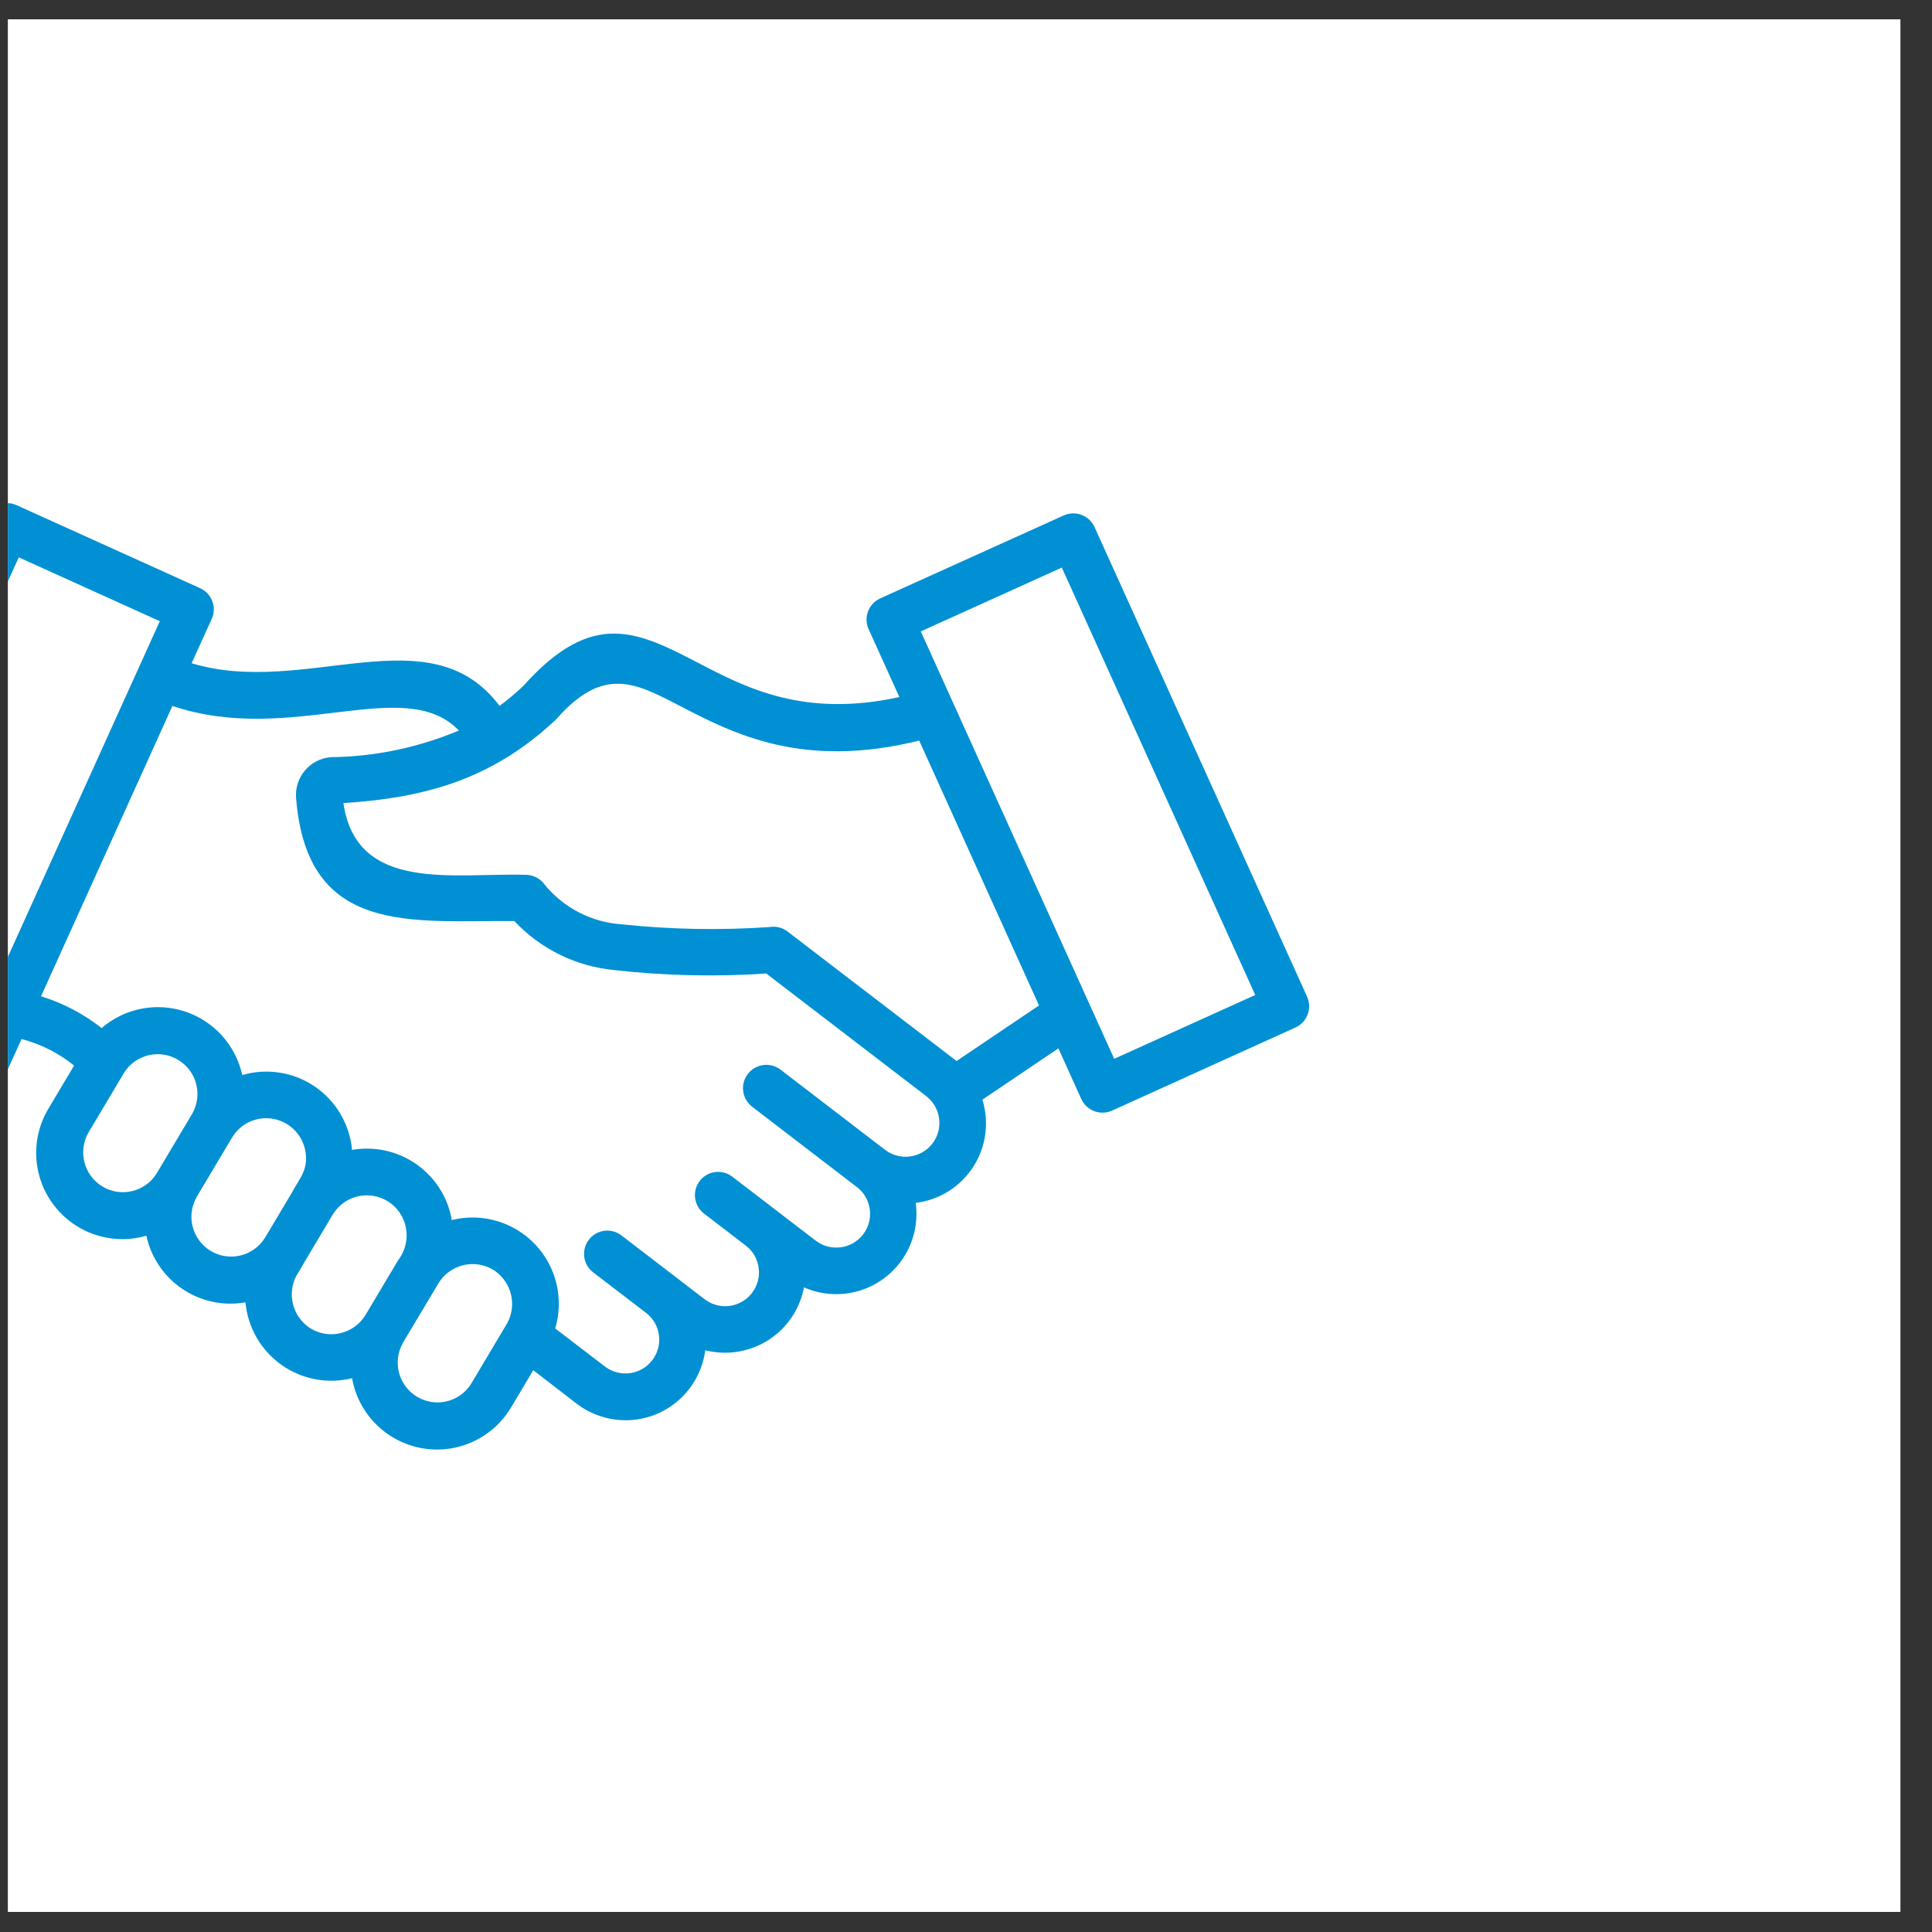 <svg fill="none" height="49" viewBox="0 0 49 49" width="49" xmlns="http://www.w3.org/2000/svg" xmlns:xlink="http://www.w3.org/1999/xlink"><rect x="0" y="0" width="49" height="49" fill="#333333" stroke="none"/><clipPath id="a"><path d="m.199.49h48v48h-48z"></path></clipPath><g clip-path="url(#a)"><path d="m0 0h48v48h-48z" fill="#fff" transform="translate(.199 .49)"></path><path clip-rule="evenodd" d="m7.411 30.232c.173-.332.45-.584.317-1.114-.102-.394-.43-.689-.833-.747-.401-.059-.799.13-1.009.479l-.902 1.514h.002c-.271.477-.11 1.083.362 1.365.471.279 1.08.132 1.371-.334l.694-1.163zm2.695 1.717-.835 1.4c-.141.234-.371.401-.638.464-.266.063-.547.014-.777-.134-.437-.291-.581-.865-.337-1.329.063-.091.149-.249.208-.35l.736-1.236.002.002c.22-.332.615-.503 1.007-.435.391.066.708.355.808.742.078.303.015.625-.173.877zm.112 2.115v-.002c-.271.479-.11 1.083.362 1.365.472.281 1.082.132 1.371-.334l.911-1.53c.256-.464.113-1.048-.329-1.343-.467-.3-1.089-.166-1.395.298l-.857 1.434-.064.108zm-7.07-6.86c.295-.462.904-.606 1.373-.322.469.283.626.889.354 1.365l-.902 1.514c-.289.466-.899.615-1.371.334-.471-.281-.631-.887-.362-1.365l.894-1.5c.005-.008.01-.017.015-.025zm-2.672-13.068-4.906 10.84 3.577 1.619 4.906-10.84zm31.36 11.099-4.906-10.84-3.577 1.619 4.906 10.84zm-20.2-6.706c-1.028.432-2.13.662-3.247.675-.526.042-.919.503-.88 1.031.276 3.508 2.922 3.107 5.536 3.125.667.711 1.571 1.155 2.543 1.244 1.276.144 2.563.173 3.845.086l4.065 3.115h-.002c.371.289.439.825.152 1.199-.288.372-.821.445-1.197.161l-2.656-2.037c-.125-.095-.283-.137-.437-.115-.156.02-.296.102-.393.227-.198.261-.147.631.112.83l2.656 2.037c.181.137.298.342.327.567.046.342-.12.679-.42.853-.301.173-.675.149-.951-.061l-2.118-1.624c-.124-.095-.281-.135-.435-.115-.156.02-.296.102-.391.227-.196.259-.147.628.112.826l1.058.811c.376.288.445.826.157 1.202-.288.376-.826.447-1.202.158l-2.116-1.624c-.259-.191-.625-.141-.819.115-.196.257-.151.623.103.823l1.358 1.04c.367.291.432.823.146 1.194-.284.371-.814.445-1.19.166l-1.27-.972c.224-.753.029-1.568-.513-2.137-.542-.567-1.346-.802-2.11-.613-.098-.572-.421-1.08-.896-1.414-.474-.334-1.061-.464-1.634-.364-.059-.65-.405-1.239-.945-1.608-.538-.367-1.214-.474-1.84-.291-.164-.753-.714-1.365-1.446-1.61-.731-.244-1.537-.085-2.121.418-.457-.361-.979-.633-1.536-.806l3.332-7.364c3.013 1.018 5.88-.813 7.263.621zm12.623 8.38-.047-.037-4.236-3.245v-.002c-.13-.098-.295-.141-.455-.113-1.251.086-2.507.063-3.753-.069-.76-.051-1.466-.413-1.95-1.001-.107-.154-.279-.247-.466-.254-1.812-.059-4.31.477-4.642-1.82 2.118-.135 3.791-.625 5.369-2.099l.041-.041c1.178-1.334 1.982-.918 3.103-.335 1.378.716 3.127 1.623 6.09.89l3.039 6.718-2.093 1.41zm2.585-.32-1.927 1.3-.002-.002c.179.576.095 1.2-.232 1.707-.325.506-.86.841-1.458.914.1.731-.202 1.458-.789 1.903-.588.444-1.37.537-2.045.24-.105.554-.433 1.036-.907 1.339-.474.301-1.051.393-1.597.256-.093.721-.566 1.337-1.236 1.619-.672.279-1.442.179-2.021-.261l-1.105-.852-.564.946v-.002c-.467.785-1.375 1.197-2.274 1.031-.899-.166-1.6-.874-1.757-1.773-.618.154-1.273.03-1.793-.339-.521-.371-.853-.948-.911-1.585-1.156.205-2.265-.542-2.514-1.69-.862.251-1.789-.052-2.338-.764-.549-.711-.608-1.685-.147-2.455l.653-1.097h-.002c-.391-.317-.845-.545-1.331-.672l-.571 1.261c-.064.142-.183.254-.328.308-.146.056-.308.051-.452-.014l-4.65-2.104c-.298-.134-.43-.483-.296-.779l5.392-11.917c.064-.142.183-.254.33-.308.146-.056.308-.051.45.014l4.652 2.104c.142.064.254.183.31.328.056.147.051.31-.014.452l-.51 1.124c2.887.875 6.041-1.28 7.811 1.083h-.002c.206-.154.403-.318.591-.494 1.772-1.988 2.912-1.397 4.498-.572 1.17.606 2.641 1.371 5.052.841l-.78-1.723c-.064-.142-.07-.305-.014-.45.056-.147.168-.266.31-.33l4.654-2.104c.142-.064.305-.069.45-.013.147.054.266.166.33.308l5.392 11.913c.132.298 0 .647-.296.78l-4.652 2.108c-.142.064-.305.069-.452.013-.146-.056-.264-.168-.329-.31z" fill="#0090d3" fill-rule="evenodd"></path></g></svg>